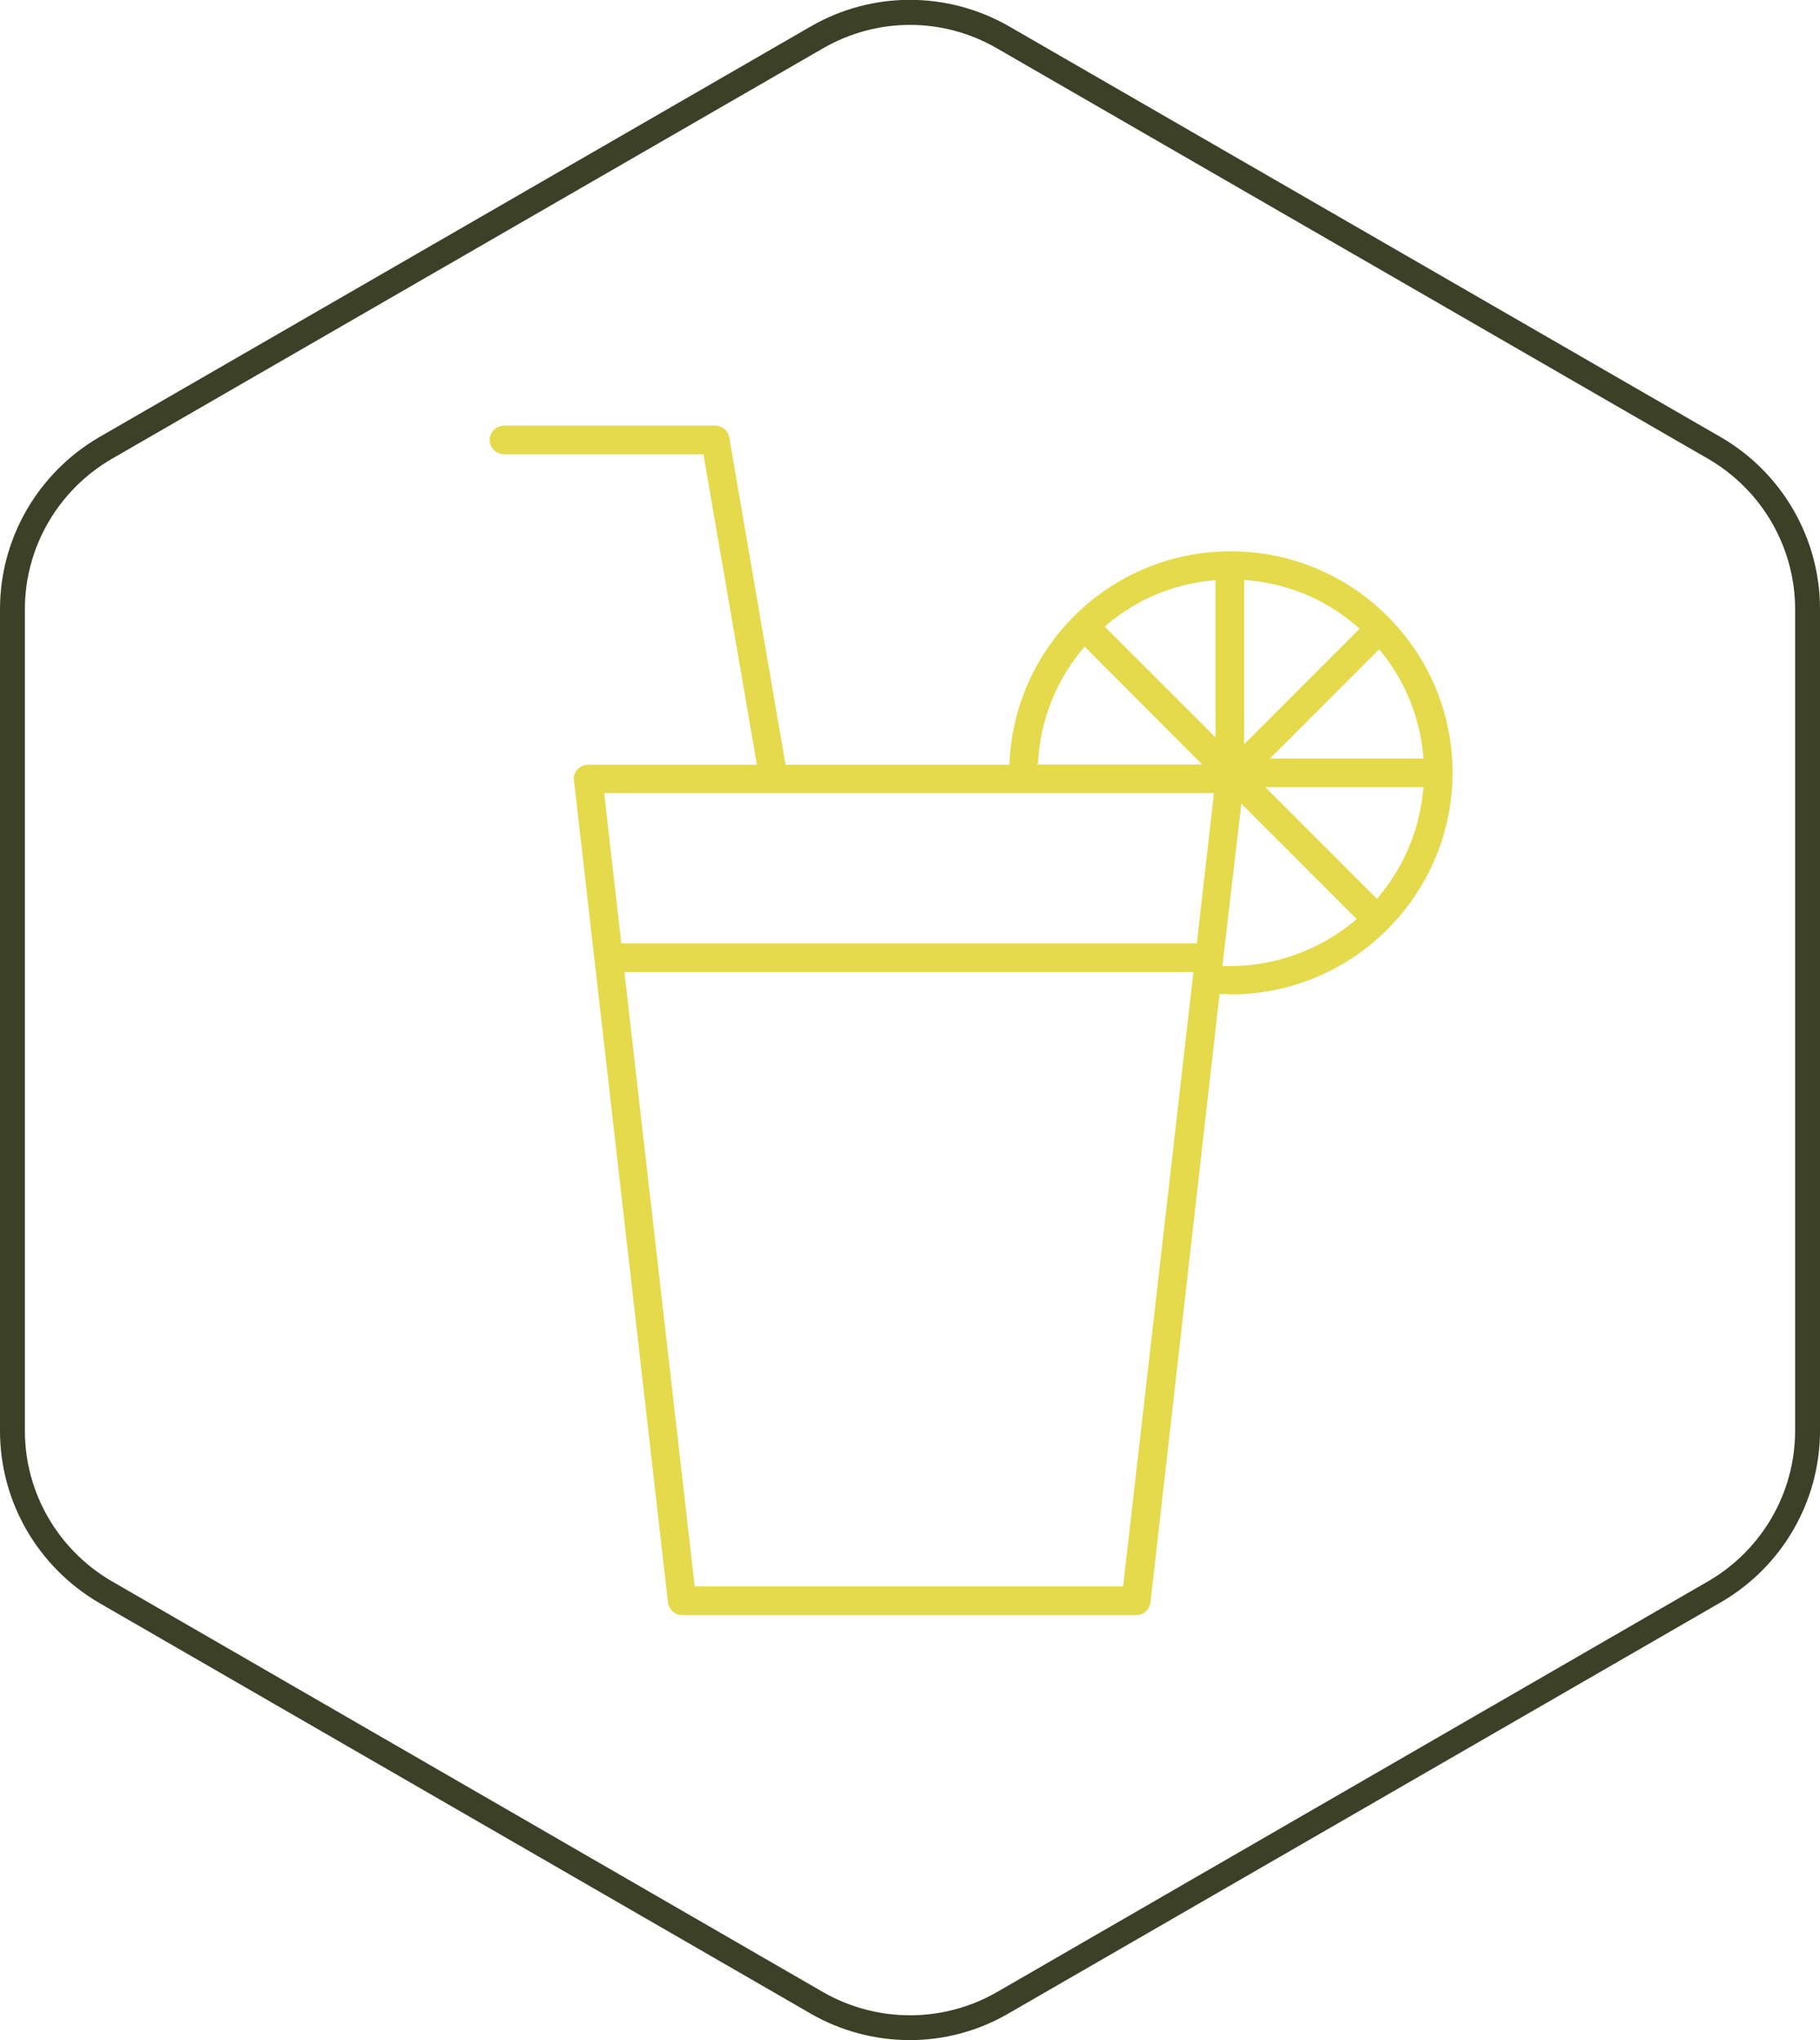 <?xml version="1.0" encoding="UTF-8"?> <svg xmlns="http://www.w3.org/2000/svg" xmlns:xlink="http://www.w3.org/1999/xlink" version="1.1" id="Calque_1" x="0px" y="0px" viewBox="0 0 585 655.7" style="enable-background:new 0 0 585 655.7;" xml:space="preserve"> <style type="text/css"> .st0{fill:#E4DA4B;} .st1{fill:#3C4027;} </style> <g> <g> <path class="st0" d="M214.7,515c0.3,2.3,2.2,4.1,4.6,4.1h145.9c2.3,0,4.3-1.7,4.6-4.1L392,319.5h1.3c0.8,0,1.6,0.1,2.3,0.1 c39.3,0,71.2-32,71.3-71.2c0-39.3-32-71.2-71.3-71.2c-37.9,0-69.1,29.6-71.1,67.4l-0.1,1.2h-71.9l-18.1-105.2 c-0.4-2.2-2.3-3.8-4.5-3.8H162c-2.5,0-4.6,2.1-4.6,4.6s2.1,4.6,4.6,4.6h64.1l17.2,99.8H189c-1.3,0-2.6,0.6-3.4,1.5 c-0.9,1-1.3,2.3-1.1,3.6L214.7,515z M457.4,254.3c-1.2,12.3-6,23.9-13.9,33.5l-0.9,1.1L406.7,253h50.9L457.4,254.3z M444.2,209.8 c7.5,9.4,12.1,20.7,13.2,32.6l0.1,1.4h-49.3l35.1-35.1L444.2,209.8z M399.9,186.4l1.4,0.1c12.9,1.2,24.9,6.2,34.7,14.7l1,0.9 l-37.1,37.1V186.4z M399,258.3l37.1,37.1l-1.1,0.9c-11.1,9.1-25.1,14.2-39.5,14.2c-0.3,0-0.5,0-0.8,0h-1.8L399,258.3z M361,509.9 H223.3l-22.6-197.5h182.9L361,509.9z M356.1,200.5c9.5-7.9,21-12.7,33.2-13.9l1.4-0.1V237l-35.6-35.6L356.1,200.5z M333.7,244.4 c0.8-13.1,5.7-25.3,14-35.5l0.9-1.1l37.8,37.9h-52.9L333.7,244.4z M390.2,254.9l-5.5,48.3h-185l-5.5-48.3L390.2,254.9L390.2,254.9 z"></path> </g> <path class="st1" d="M292.5,655.7c-11.2,0-22.2-2.9-31.9-8.5l-228.7-132C12.2,503.7,0,482.7,0,459.9V195.8 C0,173,12.2,152,31.9,140.5l228.7-132c19.7-11.4,44-11.4,63.8,0l228.7,132c19.7,11.4,31.9,32.5,31.9,55.2v264.1 c0,22.8-12.2,43.8-31.9,55.2L324.4,647C314.7,652.7,303.7,655.7,292.5,655.7z M292.5,8c-9.8,0-19.4,2.6-27.9,7.5l-228.7,132 C18.7,157.5,8,175.9,8,195.8v264.1c0,19.9,10.7,38.3,27.9,48.3l228.7,132.1c17.3,9.9,38.5,9.9,55.8,0l228.7-132.1 c17.2-10,27.9-28.4,27.9-48.3V195.8c0-19.9-10.7-38.3-27.9-48.3l-228.7-132C311.9,10.6,302.3,8,292.5,8z"></path> </g> </svg> 